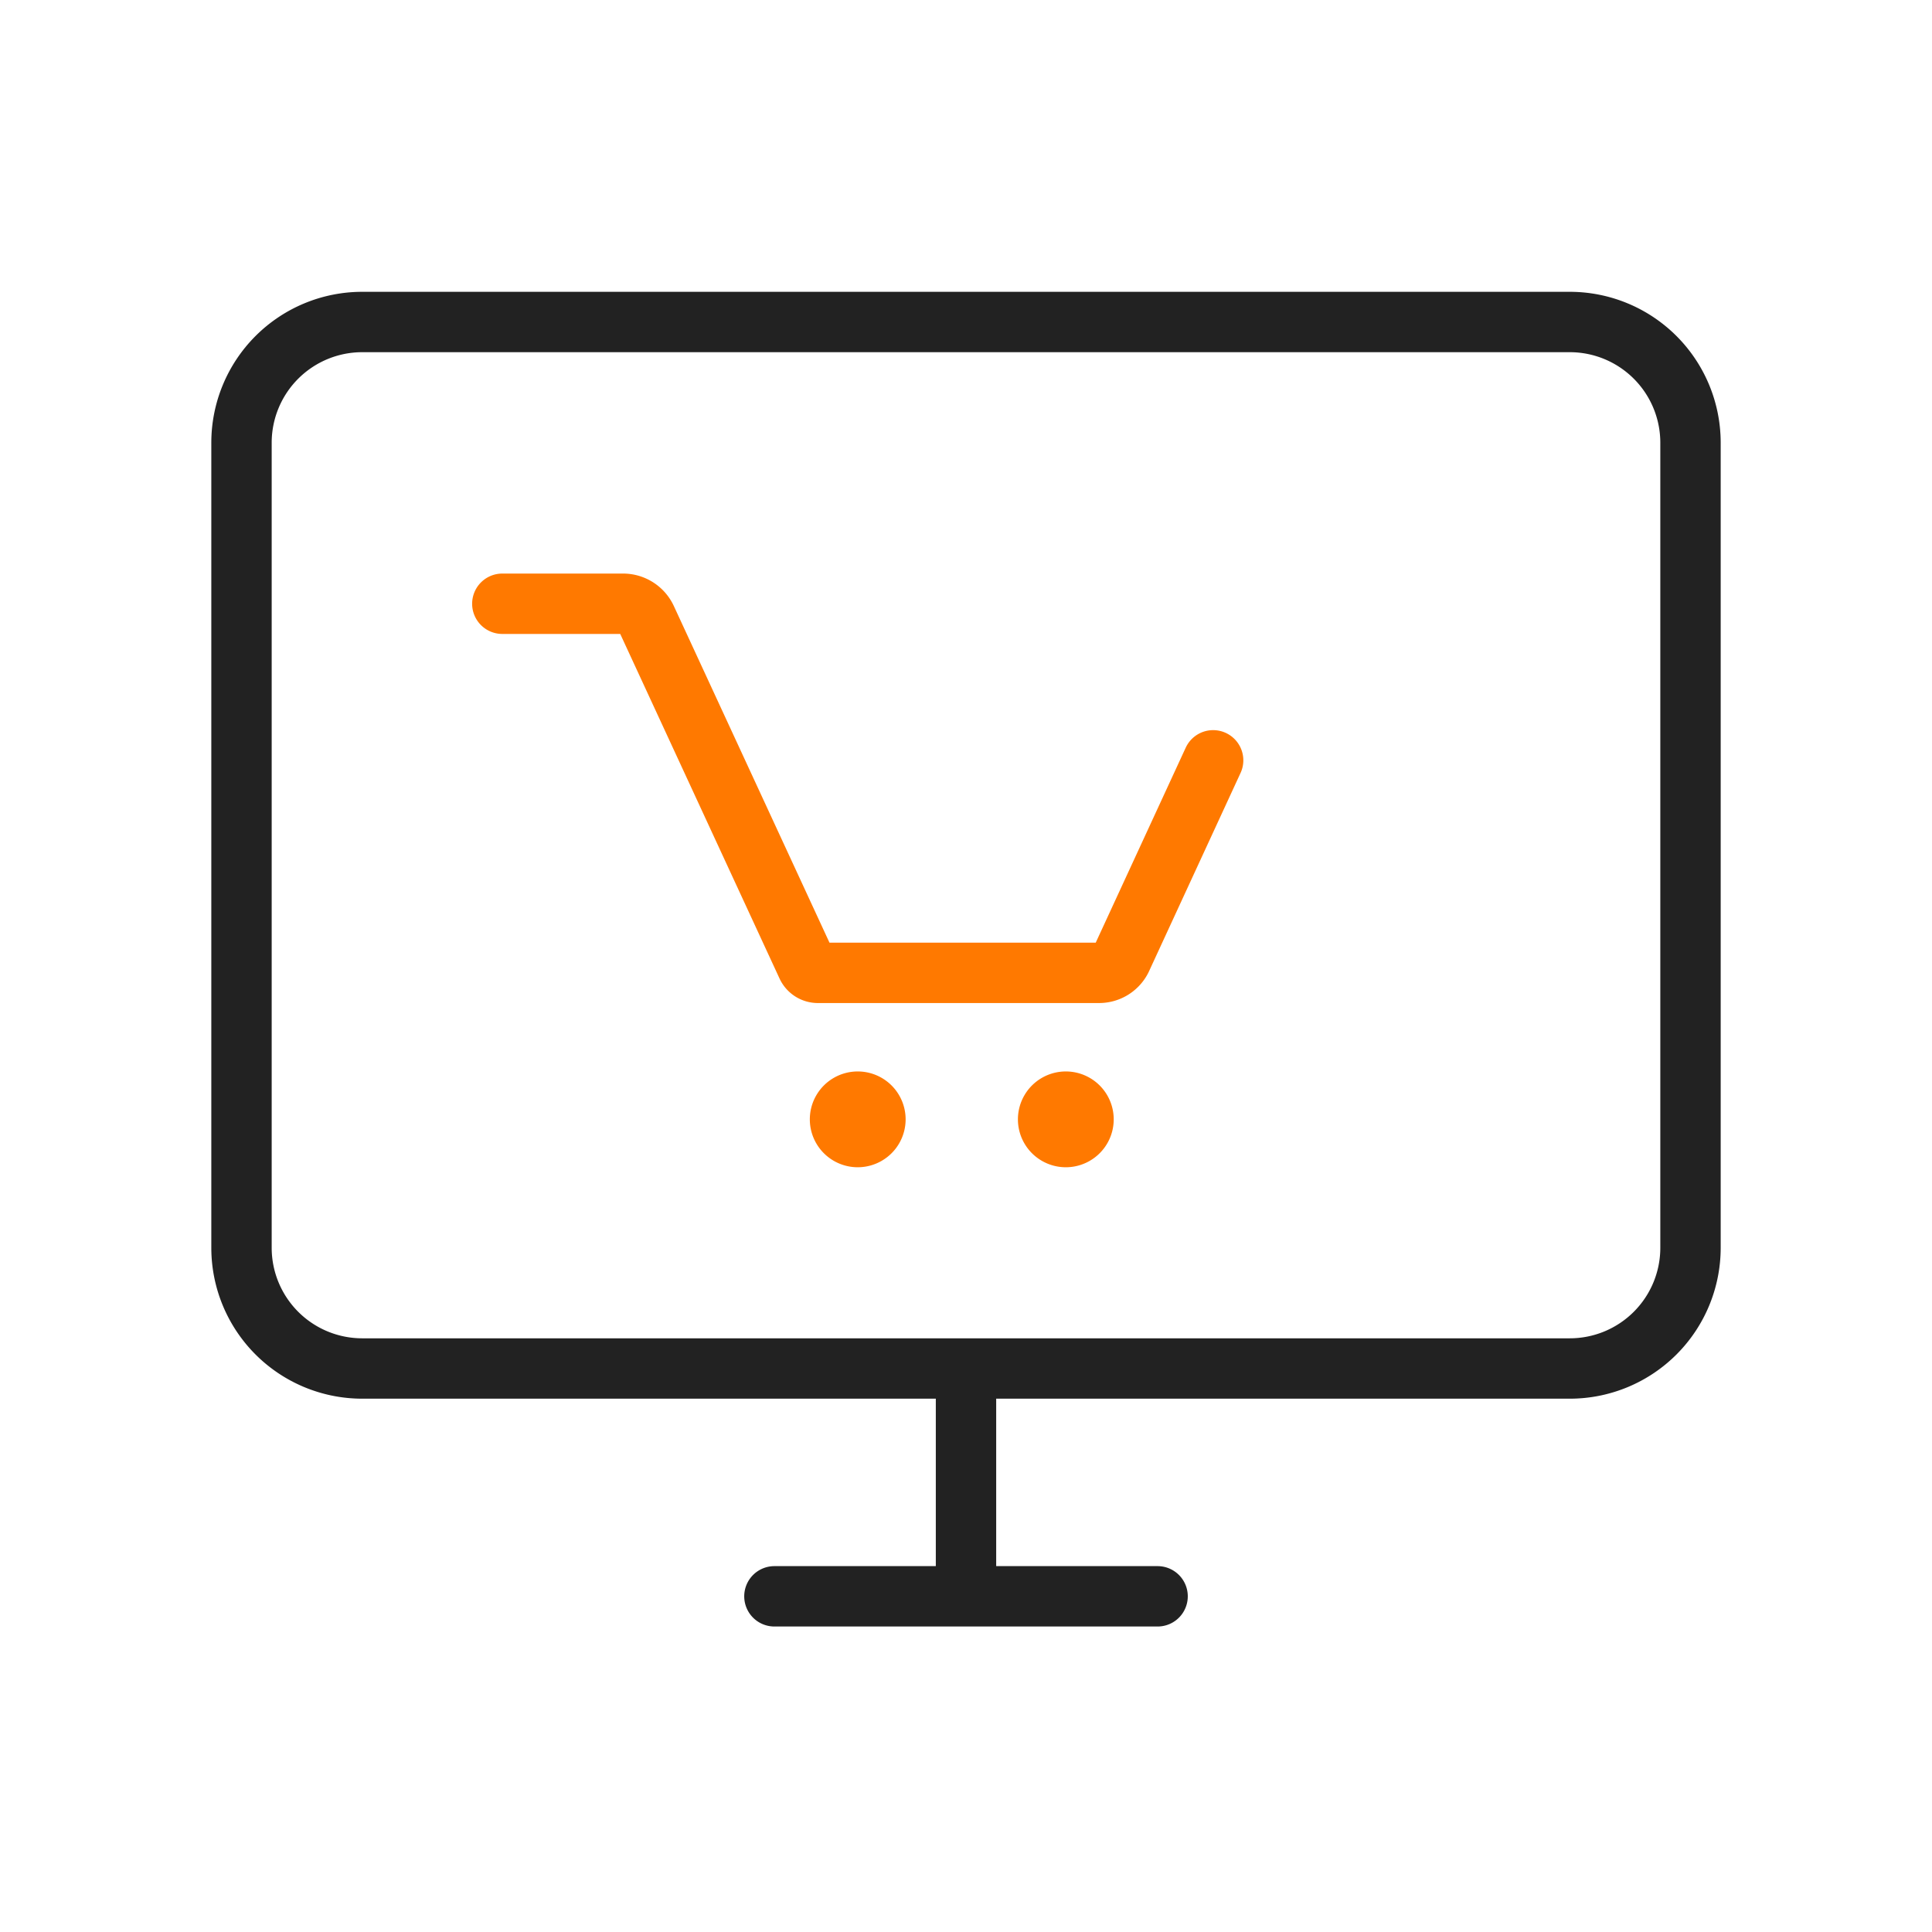<svg xmlns="http://www.w3.org/2000/svg" width="48" height="48" fill="none" viewBox="0 0 48 48"><g clip-path="url(#a)"><path stroke="#FF7900" stroke-linecap="round" stroke-miterlimit="10" stroke-width="1.5" d="M12.48 15h3a.64.64 0 0 1 .58.37L20.05 24a.3.3 0 0 0 .26.17h7a.62.62 0 0 0 .55-.34l2.28-4.94"/><path fill="#FF7900" d="M26.48 29a1.19 1.19 0 1 0 0-2.38 1.19 1.19 0 0 0 0 2.38M21.31 29a1.19 1.19 0 1 0 0-2.38 1.19 1.19 0 0 0 0 2.38"/><path stroke="#222" stroke-linecap="round" stroke-miterlimit="10" stroke-width="1.5" d="M39 8H9a3 3 0 0 0-3 3v20a3 3 0 0 0 3 3h30a3 3 0 0 0 3-3V11a3 3 0 0 0-3-3ZM24 39.66V34M19.24 39.66h9.52"/></g><defs><clipPath id="a"><path fill="#fff" d="M5 7h38v33.66H5z"/></clipPath></defs></svg>